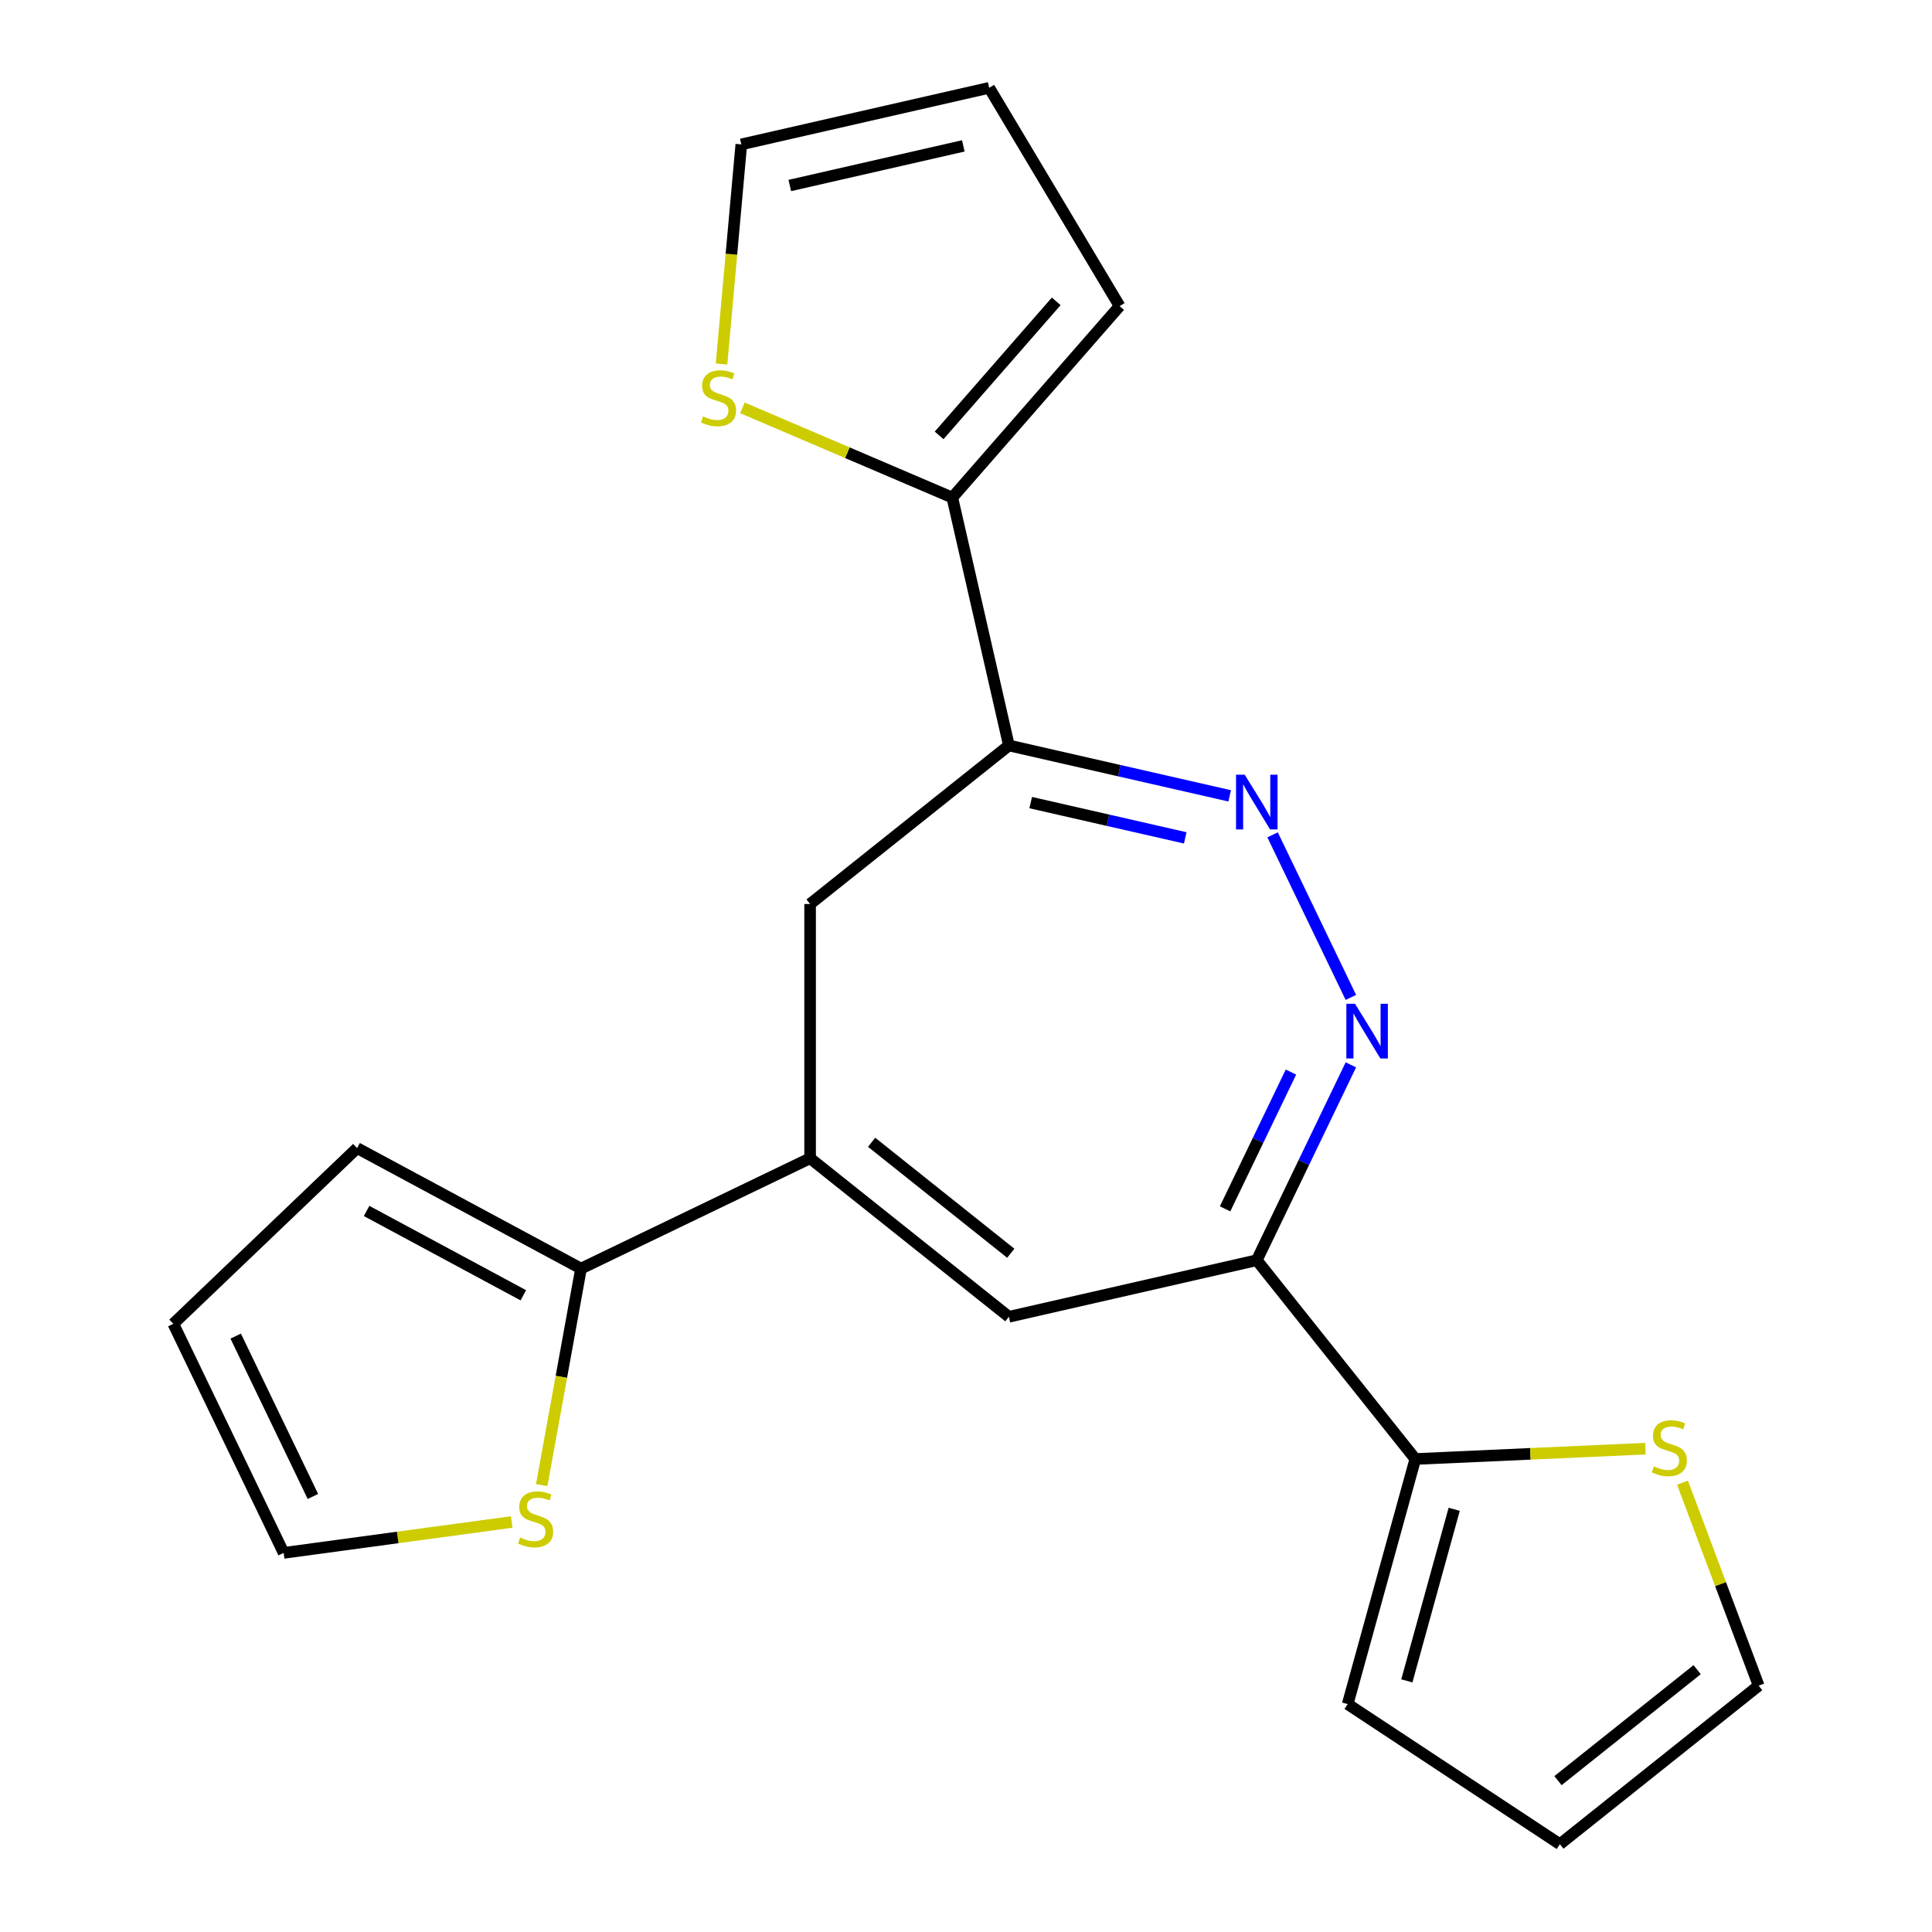 <?xml version='1.0' encoding='iso-8859-1'?>
<svg version='1.1' baseProfile='full'
              xmlns='http://www.w3.org/2000/svg'
                      xmlns:rdkit='http://www.rdkit.org/xml'
                      xmlns:xlink='http://www.w3.org/1999/xlink'
                  xml:space='preserve'
width='1000px' height='1000px' viewBox='0 0 1000 1000'>
<!-- END OF HEADER -->
<rect style='opacity:1.0;fill:#FFFFFF;stroke:none' width='1000' height='1000' x='0' y='0'> </rect>
<path class='bond-0' d='M 699.209,516.26 L 658.681,432.102' style='fill:none;fill-rule:evenodd;stroke:#0000FF;stroke-width:6px;stroke-linecap:butt;stroke-linejoin:miter;stroke-opacity:1' />
<path class='bond-1' d='M 699.209,551.16 L 674.86,601.722' style='fill:none;fill-rule:evenodd;stroke:#0000FF;stroke-width:6px;stroke-linecap:butt;stroke-linejoin:miter;stroke-opacity:1' />
<path class='bond-1' d='M 674.86,601.722 L 650.51,652.284' style='fill:none;fill-rule:evenodd;stroke:#000000;stroke-width:6px;stroke-linecap:butt;stroke-linejoin:miter;stroke-opacity:1' />
<path class='bond-1' d='M 668.189,554.908 L 651.145,590.301' style='fill:none;fill-rule:evenodd;stroke:#0000FF;stroke-width:6px;stroke-linecap:butt;stroke-linejoin:miter;stroke-opacity:1' />
<path class='bond-1' d='M 651.145,590.301 L 634.1,625.695' style='fill:none;fill-rule:evenodd;stroke:#000000;stroke-width:6px;stroke-linecap:butt;stroke-linejoin:miter;stroke-opacity:1' />
<path class='bond-3' d='M 636.48,411.933 L 579.341,398.892' style='fill:none;fill-rule:evenodd;stroke:#0000FF;stroke-width:6px;stroke-linecap:butt;stroke-linejoin:miter;stroke-opacity:1' />
<path class='bond-3' d='M 579.341,398.892 L 522.203,385.85' style='fill:none;fill-rule:evenodd;stroke:#000000;stroke-width:6px;stroke-linecap:butt;stroke-linejoin:miter;stroke-opacity:1' />
<path class='bond-3' d='M 613.481,433.682 L 573.484,424.553' style='fill:none;fill-rule:evenodd;stroke:#0000FF;stroke-width:6px;stroke-linecap:butt;stroke-linejoin:miter;stroke-opacity:1' />
<path class='bond-3' d='M 573.484,424.553 L 533.487,415.424' style='fill:none;fill-rule:evenodd;stroke:#000000;stroke-width:6px;stroke-linecap:butt;stroke-linejoin:miter;stroke-opacity:1' />
<path class='bond-4' d='M 650.51,652.284 L 522.203,681.569' style='fill:none;fill-rule:evenodd;stroke:#000000;stroke-width:6px;stroke-linecap:butt;stroke-linejoin:miter;stroke-opacity:1' />
<path class='bond-6' d='M 650.51,652.284 L 732.566,755.179' style='fill:none;fill-rule:evenodd;stroke:#000000;stroke-width:6px;stroke-linecap:butt;stroke-linejoin:miter;stroke-opacity:1' />
<path class='bond-2' d='M 419.308,599.513 L 522.203,681.569' style='fill:none;fill-rule:evenodd;stroke:#000000;stroke-width:6px;stroke-linecap:butt;stroke-linejoin:miter;stroke-opacity:1' />
<path class='bond-2' d='M 451.153,591.243 L 523.179,648.682' style='fill:none;fill-rule:evenodd;stroke:#000000;stroke-width:6px;stroke-linecap:butt;stroke-linejoin:miter;stroke-opacity:1' />
<path class='bond-5' d='M 419.308,599.513 L 300.734,656.616' style='fill:none;fill-rule:evenodd;stroke:#000000;stroke-width:6px;stroke-linecap:butt;stroke-linejoin:miter;stroke-opacity:1' />
<path class='bond-21' d='M 419.308,599.513 L 419.308,467.906' style='fill:none;fill-rule:evenodd;stroke:#000000;stroke-width:6px;stroke-linecap:butt;stroke-linejoin:miter;stroke-opacity:1' />
<path class='bond-7' d='M 522.203,385.85 L 492.917,257.543' style='fill:none;fill-rule:evenodd;stroke:#000000;stroke-width:6px;stroke-linecap:butt;stroke-linejoin:miter;stroke-opacity:1' />
<path class='bond-8' d='M 522.203,385.85 L 419.308,467.906' style='fill:none;fill-rule:evenodd;stroke:#000000;stroke-width:6px;stroke-linecap:butt;stroke-linejoin:miter;stroke-opacity:1' />
<path class='bond-9' d='M 300.734,656.616 L 290.564,712.657' style='fill:none;fill-rule:evenodd;stroke:#000000;stroke-width:6px;stroke-linecap:butt;stroke-linejoin:miter;stroke-opacity:1' />
<path class='bond-9' d='M 290.564,712.657 L 280.394,768.698' style='fill:none;fill-rule:evenodd;stroke:#CCCC00;stroke-width:6px;stroke-linecap:butt;stroke-linejoin:miter;stroke-opacity:1' />
<path class='bond-12' d='M 300.734,656.616 L 184.841,594.251' style='fill:none;fill-rule:evenodd;stroke:#000000;stroke-width:6px;stroke-linecap:butt;stroke-linejoin:miter;stroke-opacity:1' />
<path class='bond-12' d='M 270.877,670.44 L 189.752,626.784' style='fill:none;fill-rule:evenodd;stroke:#000000;stroke-width:6px;stroke-linecap:butt;stroke-linejoin:miter;stroke-opacity:1' />
<path class='bond-11' d='M 732.566,755.179 L 792.118,752.504' style='fill:none;fill-rule:evenodd;stroke:#000000;stroke-width:6px;stroke-linecap:butt;stroke-linejoin:miter;stroke-opacity:1' />
<path class='bond-11' d='M 792.118,752.504 L 851.671,749.83' style='fill:none;fill-rule:evenodd;stroke:#CCCC00;stroke-width:6px;stroke-linecap:butt;stroke-linejoin:miter;stroke-opacity:1' />
<path class='bond-14' d='M 732.566,755.179 L 697.554,882.043' style='fill:none;fill-rule:evenodd;stroke:#000000;stroke-width:6px;stroke-linecap:butt;stroke-linejoin:miter;stroke-opacity:1' />
<path class='bond-14' d='M 752.687,781.211 L 728.178,870.016' style='fill:none;fill-rule:evenodd;stroke:#000000;stroke-width:6px;stroke-linecap:butt;stroke-linejoin:miter;stroke-opacity:1' />
<path class='bond-10' d='M 492.917,257.543 L 438.594,234.324' style='fill:none;fill-rule:evenodd;stroke:#000000;stroke-width:6px;stroke-linecap:butt;stroke-linejoin:miter;stroke-opacity:1' />
<path class='bond-10' d='M 438.594,234.324 L 384.271,211.105' style='fill:none;fill-rule:evenodd;stroke:#CCCC00;stroke-width:6px;stroke-linecap:butt;stroke-linejoin:miter;stroke-opacity:1' />
<path class='bond-13' d='M 492.917,257.543 L 579.507,158.433' style='fill:none;fill-rule:evenodd;stroke:#000000;stroke-width:6px;stroke-linecap:butt;stroke-linejoin:miter;stroke-opacity:1' />
<path class='bond-13' d='M 486.084,225.358 L 546.696,155.981' style='fill:none;fill-rule:evenodd;stroke:#000000;stroke-width:6px;stroke-linecap:butt;stroke-linejoin:miter;stroke-opacity:1' />
<path class='bond-15' d='M 264.864,787.784 L 205.841,795.779' style='fill:none;fill-rule:evenodd;stroke:#CCCC00;stroke-width:6px;stroke-linecap:butt;stroke-linejoin:miter;stroke-opacity:1' />
<path class='bond-15' d='M 205.841,795.779 L 146.818,803.774' style='fill:none;fill-rule:evenodd;stroke:#000000;stroke-width:6px;stroke-linecap:butt;stroke-linejoin:miter;stroke-opacity:1' />
<path class='bond-16' d='M 373.467,188.407 L 378.583,131.574' style='fill:none;fill-rule:evenodd;stroke:#CCCC00;stroke-width:6px;stroke-linecap:butt;stroke-linejoin:miter;stroke-opacity:1' />
<path class='bond-16' d='M 378.583,131.574 L 383.698,74.74' style='fill:none;fill-rule:evenodd;stroke:#000000;stroke-width:6px;stroke-linecap:butt;stroke-linejoin:miter;stroke-opacity:1' />
<path class='bond-17' d='M 870.86,767.444 L 890.572,819.967' style='fill:none;fill-rule:evenodd;stroke:#CCCC00;stroke-width:6px;stroke-linecap:butt;stroke-linejoin:miter;stroke-opacity:1' />
<path class='bond-17' d='M 890.572,819.967 L 910.284,872.49' style='fill:none;fill-rule:evenodd;stroke:#000000;stroke-width:6px;stroke-linecap:butt;stroke-linejoin:miter;stroke-opacity:1' />
<path class='bond-18' d='M 184.841,594.251 L 89.716,685.2' style='fill:none;fill-rule:evenodd;stroke:#000000;stroke-width:6px;stroke-linecap:butt;stroke-linejoin:miter;stroke-opacity:1' />
<path class='bond-20' d='M 579.507,158.433 L 512.005,45.455' style='fill:none;fill-rule:evenodd;stroke:#000000;stroke-width:6px;stroke-linecap:butt;stroke-linejoin:miter;stroke-opacity:1' />
<path class='bond-19' d='M 697.554,882.043 L 807.39,954.545' style='fill:none;fill-rule:evenodd;stroke:#000000;stroke-width:6px;stroke-linecap:butt;stroke-linejoin:miter;stroke-opacity:1' />
<path class='bond-24' d='M 146.818,803.774 L 89.716,685.2' style='fill:none;fill-rule:evenodd;stroke:#000000;stroke-width:6px;stroke-linecap:butt;stroke-linejoin:miter;stroke-opacity:1' />
<path class='bond-24' d='M 161.967,774.568 L 121.996,691.566' style='fill:none;fill-rule:evenodd;stroke:#000000;stroke-width:6px;stroke-linecap:butt;stroke-linejoin:miter;stroke-opacity:1' />
<path class='bond-23' d='M 383.698,74.74 L 512.005,45.455' style='fill:none;fill-rule:evenodd;stroke:#000000;stroke-width:6px;stroke-linecap:butt;stroke-linejoin:miter;stroke-opacity:1' />
<path class='bond-23' d='M 408.801,96.009 L 498.616,75.509' style='fill:none;fill-rule:evenodd;stroke:#000000;stroke-width:6px;stroke-linecap:butt;stroke-linejoin:miter;stroke-opacity:1' />
<path class='bond-22' d='M 910.284,872.49 L 807.39,954.545' style='fill:none;fill-rule:evenodd;stroke:#000000;stroke-width:6px;stroke-linecap:butt;stroke-linejoin:miter;stroke-opacity:1' />
<path class='bond-22' d='M 878.439,864.219 L 806.413,921.658' style='fill:none;fill-rule:evenodd;stroke:#000000;stroke-width:6px;stroke-linecap:butt;stroke-linejoin:miter;stroke-opacity:1' />
<path  class='atom-0' d='M 701.353 519.55
L 710.633 534.55
Q 711.553 536.03, 713.033 538.71
Q 714.513 541.39, 714.593 541.55
L 714.593 519.55
L 718.353 519.55
L 718.353 547.87
L 714.473 547.87
L 704.513 531.47
Q 703.353 529.55, 702.113 527.35
Q 700.913 525.15, 700.553 524.47
L 700.553 547.87
L 696.873 547.87
L 696.873 519.55
L 701.353 519.55
' fill='#0000FF'/>
<path  class='atom-1' d='M 644.25 400.976
L 653.53 415.976
Q 654.45 417.456, 655.93 420.136
Q 657.41 422.816, 657.49 422.976
L 657.49 400.976
L 661.25 400.976
L 661.25 429.296
L 657.37 429.296
L 647.41 412.896
Q 646.25 410.976, 645.01 408.776
Q 643.81 406.576, 643.45 405.896
L 643.45 429.296
L 639.77 429.296
L 639.77 400.976
L 644.25 400.976
' fill='#0000FF'/>
<path  class='atom-10' d='M 269.234 795.828
Q 269.554 795.948, 270.874 796.508
Q 272.194 797.068, 273.634 797.428
Q 275.114 797.748, 276.554 797.748
Q 279.234 797.748, 280.794 796.468
Q 282.354 795.148, 282.354 792.868
Q 282.354 791.308, 281.554 790.348
Q 280.794 789.388, 279.594 788.868
Q 278.394 788.348, 276.394 787.748
Q 273.874 786.988, 272.354 786.268
Q 270.874 785.548, 269.794 784.028
Q 268.754 782.508, 268.754 779.948
Q 268.754 776.388, 271.154 774.188
Q 273.594 771.988, 278.394 771.988
Q 281.674 771.988, 285.394 773.548
L 284.474 776.628
Q 281.074 775.228, 278.514 775.228
Q 275.754 775.228, 274.234 776.388
Q 272.714 777.508, 272.754 779.468
Q 272.754 780.988, 273.514 781.908
Q 274.314 782.828, 275.434 783.348
Q 276.594 783.868, 278.514 784.468
Q 281.074 785.268, 282.594 786.068
Q 284.114 786.868, 285.194 788.508
Q 286.314 790.108, 286.314 792.868
Q 286.314 796.788, 283.674 798.908
Q 281.074 800.988, 276.714 800.988
Q 274.194 800.988, 272.274 800.428
Q 270.394 799.908, 268.154 798.988
L 269.234 795.828
' fill='#CCCC00'/>
<path  class='atom-11' d='M 363.9 215.538
Q 364.22 215.658, 365.54 216.218
Q 366.86 216.778, 368.3 217.138
Q 369.78 217.458, 371.22 217.458
Q 373.9 217.458, 375.46 216.178
Q 377.02 214.858, 377.02 212.578
Q 377.02 211.018, 376.22 210.058
Q 375.46 209.098, 374.26 208.578
Q 373.06 208.058, 371.06 207.458
Q 368.54 206.698, 367.02 205.978
Q 365.54 205.258, 364.46 203.738
Q 363.42 202.218, 363.42 199.658
Q 363.42 196.098, 365.82 193.898
Q 368.26 191.698, 373.06 191.698
Q 376.34 191.698, 380.06 193.258
L 379.14 196.338
Q 375.74 194.938, 373.18 194.938
Q 370.42 194.938, 368.9 196.098
Q 367.38 197.218, 367.42 199.178
Q 367.42 200.698, 368.18 201.618
Q 368.98 202.538, 370.1 203.058
Q 371.26 203.578, 373.18 204.178
Q 375.74 204.978, 377.26 205.778
Q 378.78 206.578, 379.86 208.218
Q 380.98 209.818, 380.98 212.578
Q 380.98 216.498, 378.34 218.618
Q 375.74 220.698, 371.38 220.698
Q 368.86 220.698, 366.94 220.138
Q 365.06 219.618, 362.82 218.698
L 363.9 215.538
' fill='#CCCC00'/>
<path  class='atom-12' d='M 856.041 758.994
Q 856.361 759.114, 857.681 759.674
Q 859.001 760.234, 860.441 760.594
Q 861.921 760.914, 863.361 760.914
Q 866.041 760.914, 867.601 759.634
Q 869.161 758.314, 869.161 756.034
Q 869.161 754.474, 868.361 753.514
Q 867.601 752.554, 866.401 752.034
Q 865.201 751.514, 863.201 750.914
Q 860.681 750.154, 859.161 749.434
Q 857.681 748.714, 856.601 747.194
Q 855.561 745.674, 855.561 743.114
Q 855.561 739.554, 857.961 737.354
Q 860.401 735.154, 865.201 735.154
Q 868.481 735.154, 872.201 736.714
L 871.281 739.794
Q 867.881 738.394, 865.321 738.394
Q 862.561 738.394, 861.041 739.554
Q 859.521 740.674, 859.561 742.634
Q 859.561 744.154, 860.321 745.074
Q 861.121 745.994, 862.241 746.514
Q 863.401 747.034, 865.321 747.634
Q 867.881 748.434, 869.401 749.234
Q 870.921 750.034, 872.001 751.674
Q 873.121 753.274, 873.121 756.034
Q 873.121 759.954, 870.481 762.074
Q 867.881 764.154, 863.521 764.154
Q 861.001 764.154, 859.081 763.594
Q 857.201 763.074, 854.961 762.154
L 856.041 758.994
' fill='#CCCC00'/>
</svg>
